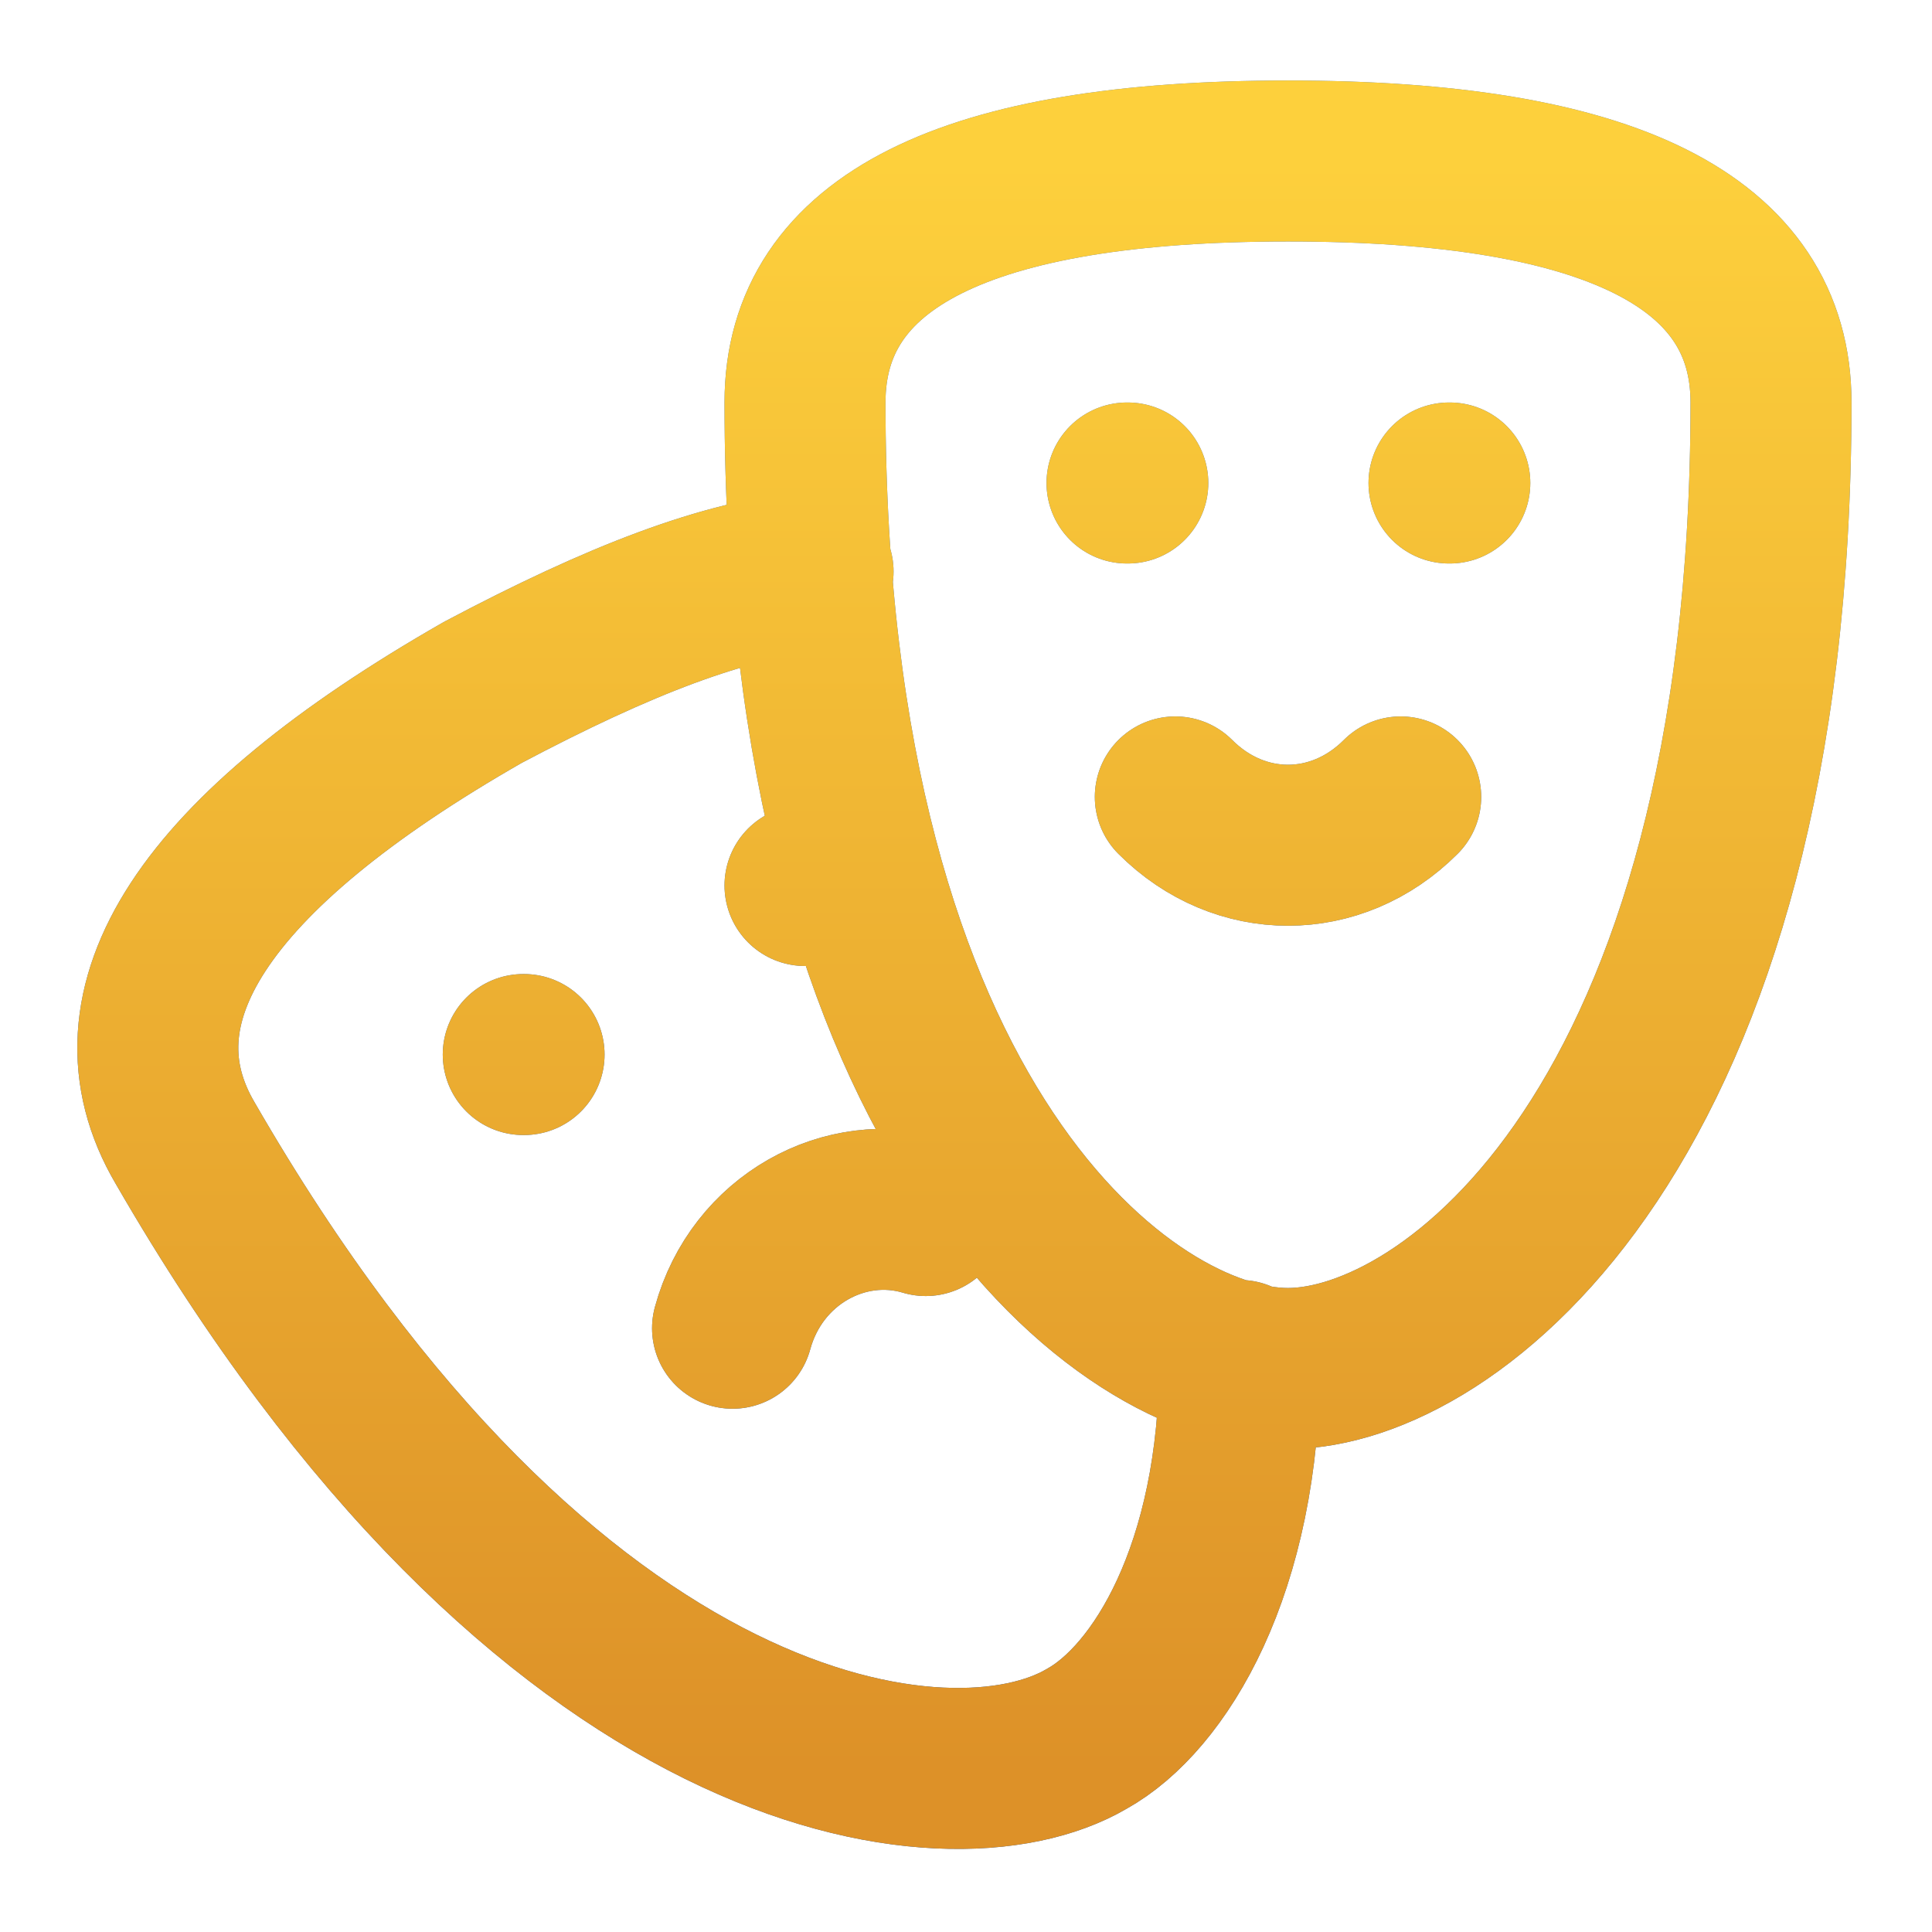 <svg width="94" height="94" viewBox="0 0 94 94" fill="none" xmlns="http://www.w3.org/2000/svg">
<path d="M39.167 43.083H39.206M54.834 23.5H54.873M70.5 23.5H70.539M25.459 51.308H25.498M68.15 38.774C65.017 41.908 60.317 41.908 57.184 38.774M39.559 27.808C35.251 28.2 30.159 30.158 23.501 33.683C9.793 41.517 5.093 48.958 9.009 55.617C26.634 86.167 46.218 88.517 52.876 84.6C56.401 82.642 60.318 76.375 60.318 66.192M35.642 64.624C36.817 60.316 41.126 57.966 45.042 59.141M86.167 19.583C86.167 54.833 70.5 66.583 62.667 66.583C54.834 66.583 39.167 54.833 39.167 19.583C39.167 11.75 47 7.833 62.667 7.833C78.334 7.833 86.167 11.75 86.167 19.583Z" stroke="url(#paint0_linear_1094_3590)" stroke-width="7.833" stroke-linecap="round" stroke-linejoin="round"/>
<path d="M39.167 43.083H39.206M54.834 23.5H54.873M70.5 23.5H70.539M25.459 51.308H25.498M68.15 38.774C65.017 41.908 60.317 41.908 57.184 38.774M39.559 27.808C35.251 28.2 30.159 30.158 23.501 33.683C9.793 41.517 5.093 48.958 9.009 55.617C26.634 86.167 46.218 88.517 52.876 84.6C56.401 82.642 60.318 76.375 60.318 66.192M35.642 64.624C36.817 60.316 41.126 57.966 45.042 59.141M86.167 19.583C86.167 54.833 70.5 66.583 62.667 66.583C54.834 66.583 39.167 54.833 39.167 19.583C39.167 11.75 47 7.833 62.667 7.833C78.334 7.833 86.167 11.75 86.167 19.583Z" stroke="url(#paint1_linear_1094_3590)" stroke-width="7.833" stroke-linecap="round" stroke-linejoin="round"/>
<defs>
<linearGradient id="paint0_linear_1094_3590" x1="46.923" y1="7.833" x2="46.923" y2="86.042" gradientUnits="userSpaceOnUse">
<stop stop-color="#4D7DC9"/>
<stop offset="1" stop-color="#1D55AB"/>
</linearGradient>
<linearGradient id="paint1_linear_1094_3590" x1="46.923" y1="7.833" x2="46.923" y2="86.042" gradientUnits="userSpaceOnUse">
<stop stop-color="#FDD03C"/>
<stop offset="1" stop-color="#DD9128"/>
</linearGradient>
</defs>
</svg>
